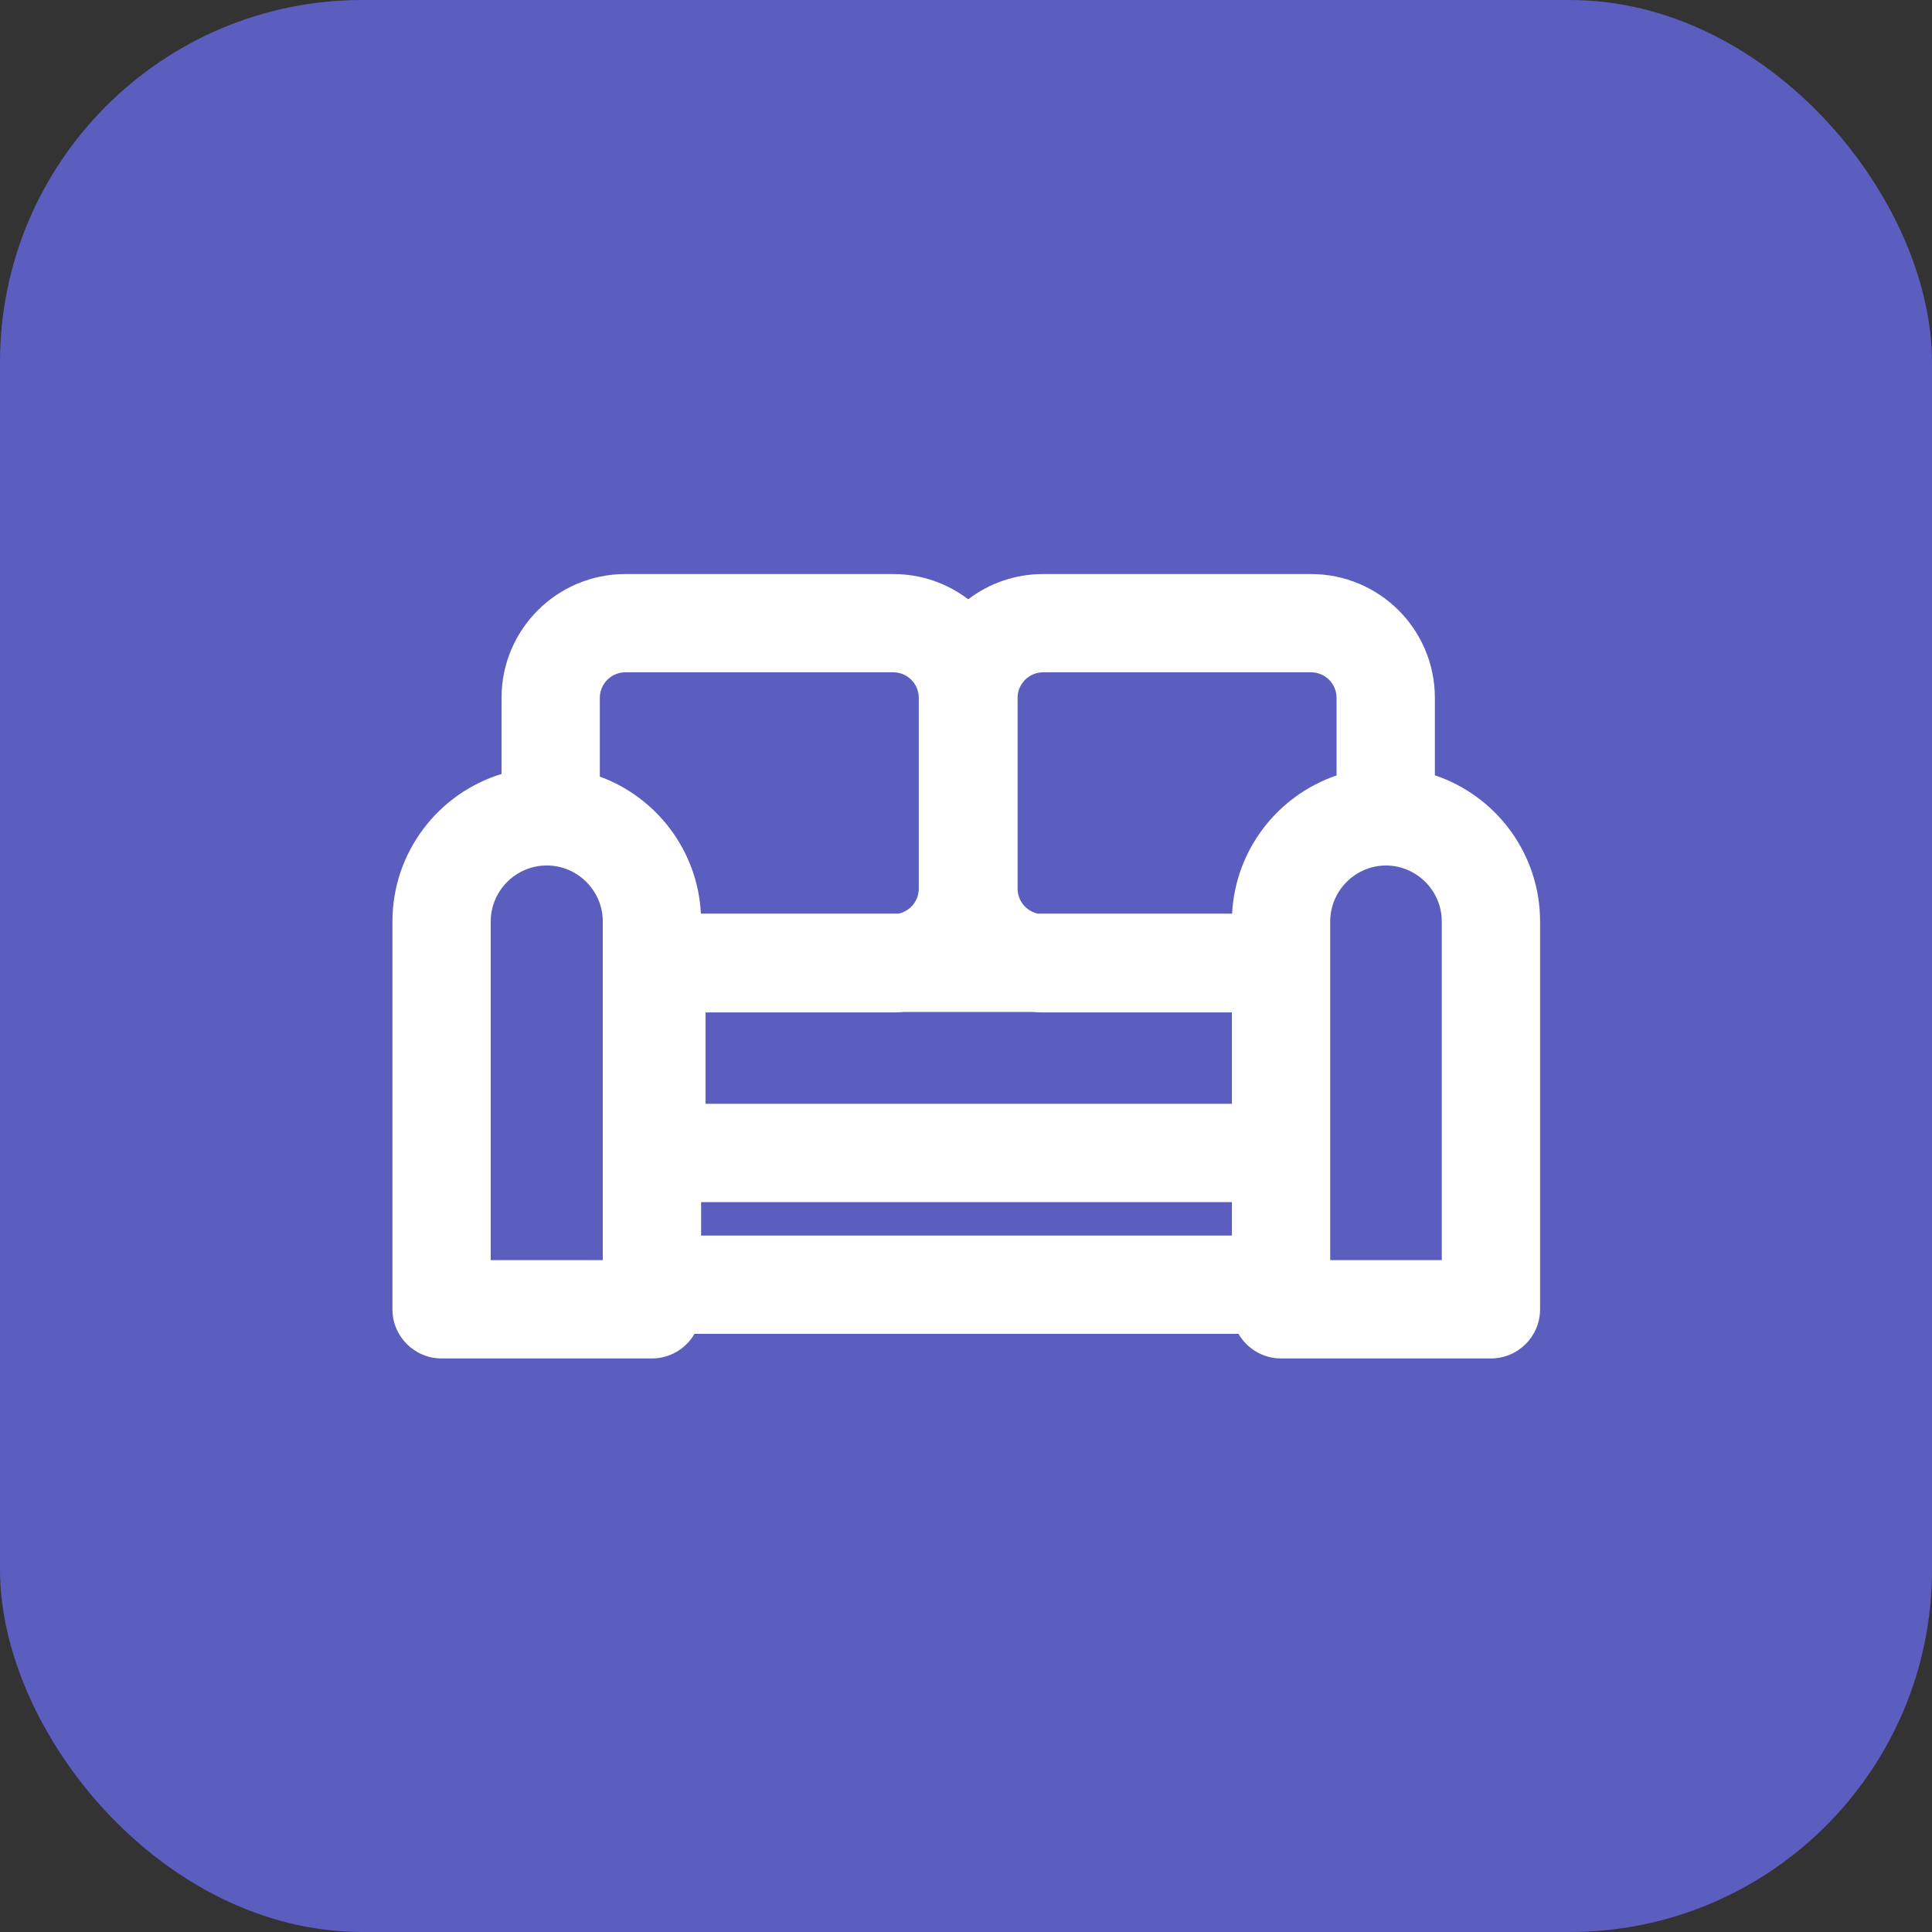<svg width="64" height="64" viewBox="0 0 64 64" fill="none" xmlns="http://www.w3.org/2000/svg">
<rect x="0" y="0" width="64" height="64" fill="#333333" stroke="none"/>
<rect width="64" height="64" rx="12" fill="#5B5EBF"/>
<g clip-path="url(#clip0_10974_914)">
<path d="M29.59 19.016C30.523 19.016 31.384 19.327 32.073 19.852C32.762 19.327 33.623 19.016 34.556 19.016H43.429C45.695 19.016 47.532 20.852 47.532 23.118V25.682C49.556 26.362 51.017 28.275 51.017 30.526V43.372C51.017 44.271 50.288 45 49.389 45H42.437C41.834 45 41.309 44.672 41.027 44.185H23.006C22.724 44.672 22.199 45 21.597 45H14.628C13.729 45 13 44.271 13 43.372V30.526C13 28.227 14.523 26.279 16.614 25.638V23.118C16.614 20.852 18.45 19.016 20.717 19.016H29.59ZM18.112 28.67C17.09 28.67 16.256 29.505 16.256 30.526V41.744H19.968V30.526C19.968 29.505 19.134 28.67 18.112 28.67ZM45.912 28.67C44.894 28.675 44.065 29.507 44.065 30.526V41.744H47.761V30.526C47.761 29.507 46.93 28.674 45.912 28.67ZM23.225 40.93H40.809V39.822H23.225V40.93ZM29.958 33.522C29.837 33.532 29.714 33.538 29.59 33.538H23.371V36.566H40.809V33.538H34.556C34.435 33.538 34.316 33.532 34.198 33.522H29.958ZM20.717 22.271C20.249 22.272 19.87 22.65 19.87 23.118V25.725C21.749 26.414 23.112 28.176 23.218 30.266H29.761C30.147 30.187 30.436 29.845 30.436 29.436V23.118C30.436 22.65 30.058 22.271 29.59 22.271H20.717ZM34.556 22.271C34.088 22.272 33.709 22.65 33.709 23.118V29.436C33.709 29.845 33.999 30.187 34.385 30.266H40.815C40.923 28.135 42.339 26.347 44.275 25.688V23.118C44.275 22.65 43.897 22.271 43.429 22.271H34.556Z" fill="white"/>
</g>
<defs>
<clipPath id="clip0_10974_914">
<rect width="38" height="25.968" fill="white" transform="translate(13 19.016)"/>
</clipPath>
</defs>
</svg>
